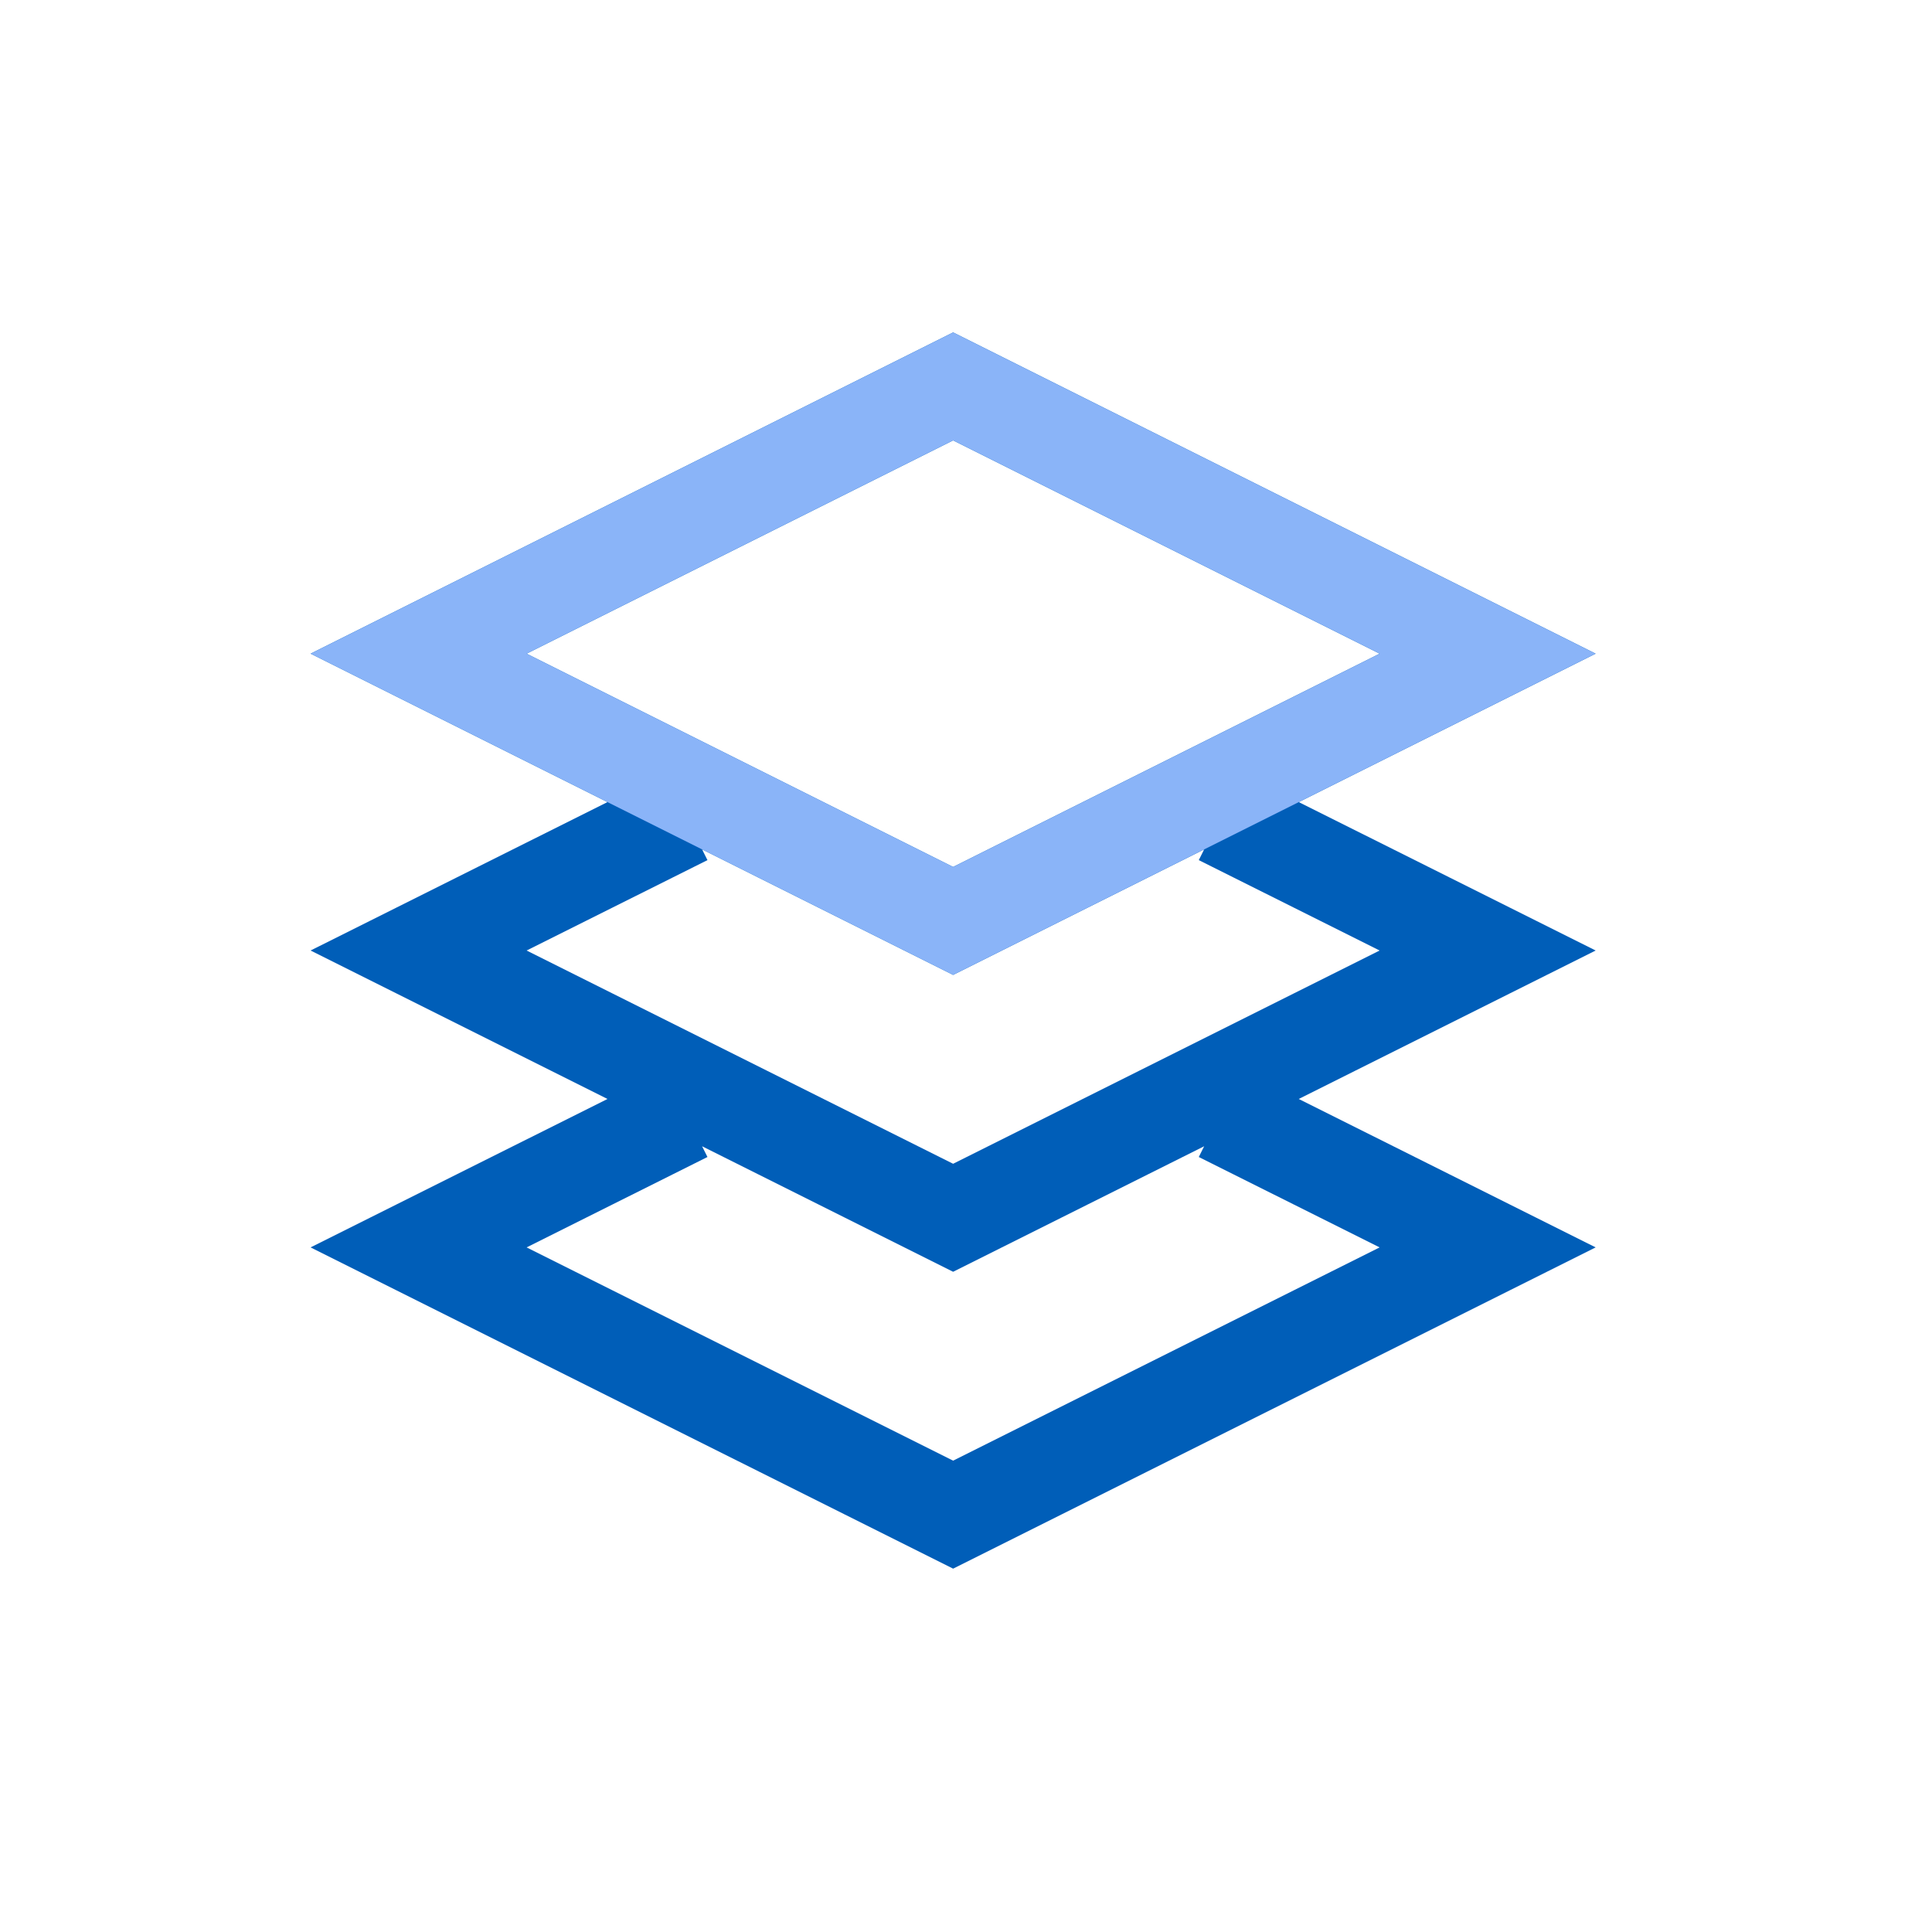 <svg width="60" height="60" viewBox="0 0 60 60" fill="none" xmlns="http://www.w3.org/2000/svg">
<path d="M37.9 25.37L46.2 29.519L29.6 37.819L13 29.519L21.3 25.37M37.9 34.59L46.2 38.739L29.6 47.039L13 38.739L21.3 34.59M29.6 12L46.2 20.3L29.6 28.6L13 20.3L29.6 12Z" stroke="#005EB8" stroke-width="3"/>
<path d="M29.6 12L46.2 20.3L29.6 28.6L13 20.3L29.6 12Z" stroke="#8AB4F8" stroke-width="3"/>
</svg>
